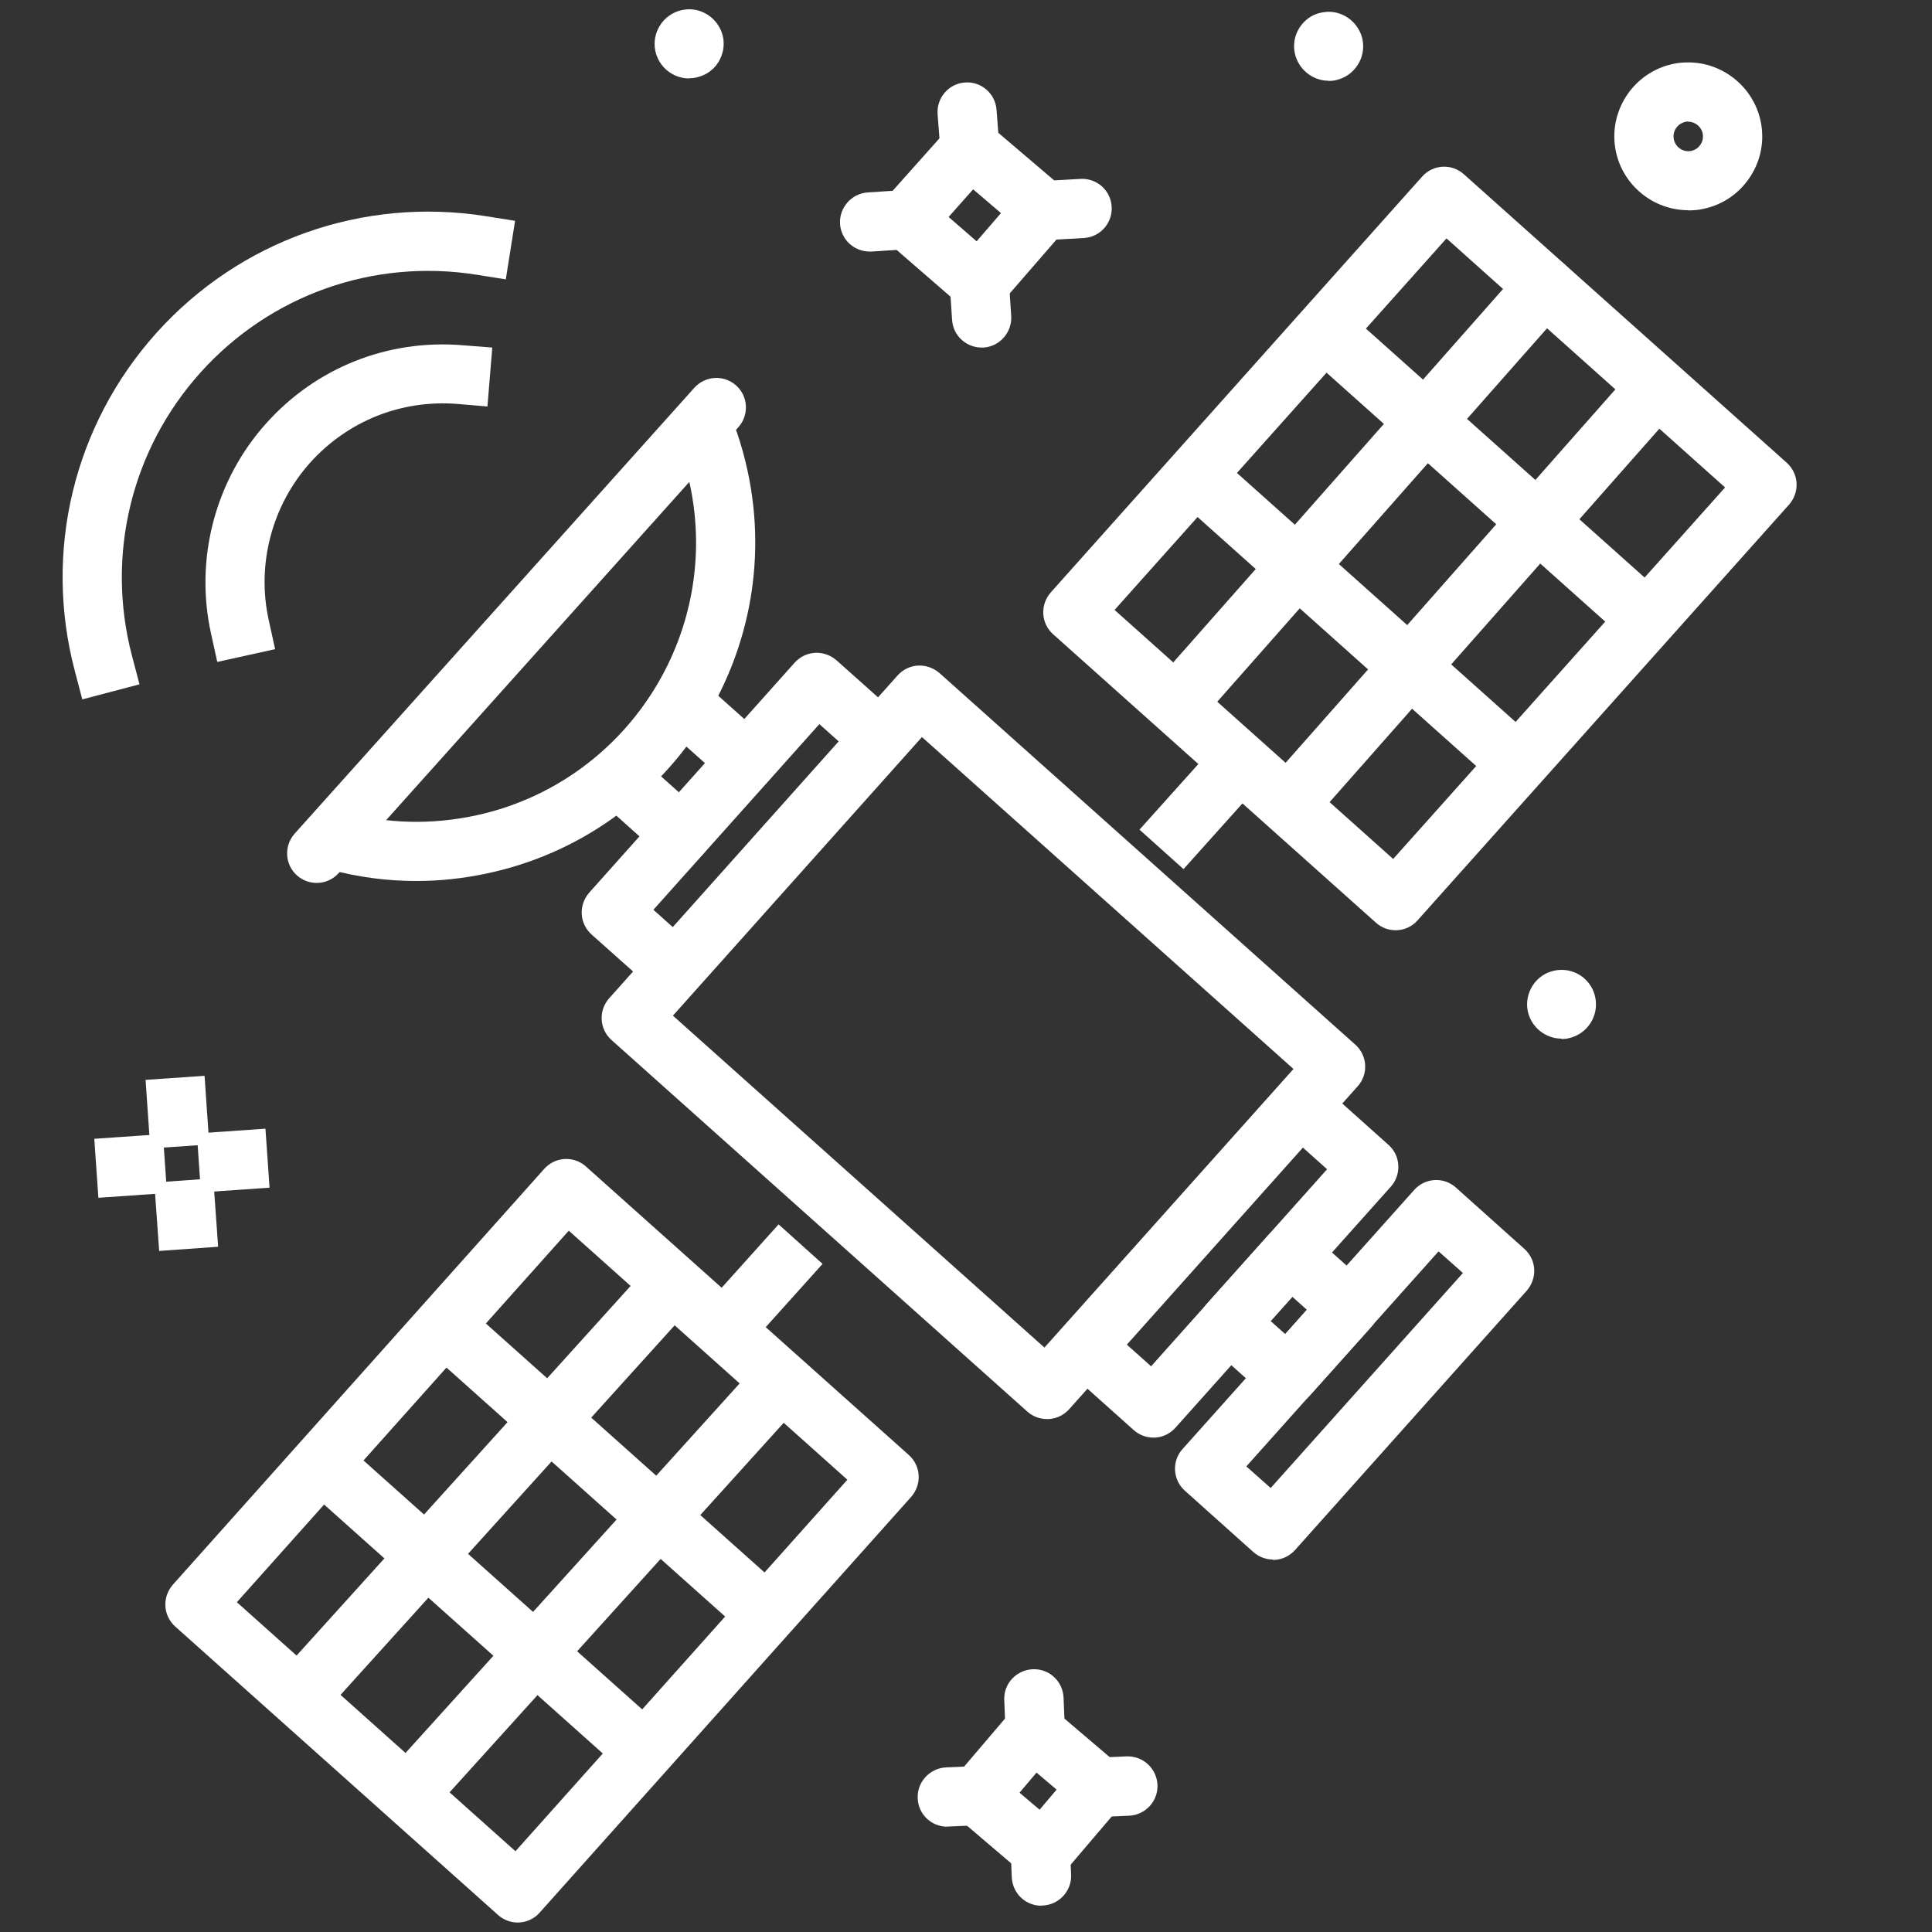 <?xml version="1.0" encoding="UTF-8"?>
<svg id="Layer_1" data-name="Layer 1" xmlns="http://www.w3.org/2000/svg" viewBox="0 0 100 100">
  <rect x="0" y="0" width="100" height="100" fill="#333333" stroke="none"/>
  <defs>
    <style>
      .cls-1 {
        fill: #fff;
      }
    </style>
  </defs>
  <path class="cls-1" d="M37.14,1.96c.17.81-.35,1.61-1.16,1.79-.81.17-1.62-.35-1.79-1.16-.17-.81.35-1.61,1.16-1.79.81-.17,1.61.35,1.79,1.16"/>
  <path class="cls-1" d="M35.67,1.05c-.08,0-.17,0-.26.03-.66.14-1.09.79-.95,1.46.12.56.62.97,1.2.97.08,0,.17,0,.26-.03.32-.07.6-.26.78-.53.18-.27.24-.6.17-.92-.12-.57-.62-.98-1.2-.98M35.67,4.06c-.84,0-1.57-.59-1.75-1.42-.2-.96.41-1.91,1.38-2.12.12-.02.25-.04.37-.04.84,0,1.57.6,1.75,1.42.1.47,0,.94-.25,1.34-.26.4-.66.67-1.13.77-.12.03-.25.04-.37.04"/>
  <path class="cls-1" d="M70.25,2.08c.17.82-.35,1.62-1.16,1.79-.82.17-1.62-.35-1.79-1.16-.17-.81.35-1.61,1.16-1.79.81-.17,1.61.35,1.79,1.16"/>
  <path class="cls-1" d="M68.78,1.17c-.09,0-.17,0-.26.03-.32.07-.6.26-.78.53-.18.27-.24.6-.17.92.12.57.62.98,1.2.98.09,0,.17,0,.26-.03.66-.14,1.09-.79.95-1.46-.12-.56-.62-.97-1.2-.97M68.77,4.18c-.84,0-1.57-.6-1.75-1.42-.1-.46-.01-.94.25-1.34.26-.4.66-.68,1.13-.77.12-.02.25-.04.37-.04.84,0,1.57.6,1.75,1.42.2.96-.41,1.91-1.38,2.12-.12.03-.25.04-.37.04"/>
  <path class="cls-1" d="M82.31,51.66c.17.82-.35,1.61-1.16,1.79-.81.17-1.61-.35-1.79-1.16-.17-.82.35-1.61,1.16-1.79.82-.17,1.61.35,1.79,1.16"/>
  <path class="cls-1" d="M80.83,50.74c-.09,0-.17.01-.26.03-.32.07-.6.26-.78.53-.18.28-.24.6-.17.93.12.56.62.97,1.2.97.08,0,.17,0,.26-.03.66-.14,1.09-.79.95-1.46-.12-.56-.62-.97-1.2-.97M80.83,53.76c-.84,0-1.57-.59-1.75-1.41-.1-.47,0-.94.25-1.34.26-.4.66-.68,1.13-.77.12-.03.25-.04.37-.04.84,0,1.57.59,1.74,1.42.2.96-.41,1.91-1.38,2.12-.12.03-.25.04-.37.04"/>
  <path class="cls-1" d="M34.83,52.57l19.23,17.18,12.89-14.42-19.23-17.18-12.89,14.42ZM54.19,73.45c-.38,0-.74-.14-1.02-.39l-21.52-19.23c-.63-.56-.68-1.53-.12-2.16l14.93-16.71c.27-.3.65-.49,1.06-.51.4-.02.8.12,1.11.39l21.52,19.23c.63.56.69,1.53.12,2.16l-14.93,16.71c-.27.3-.65.49-1.06.51-.03,0-.06,0-.09,0"/>
  <path class="cls-1" d="M34.68,51.47c-.36,0-.73-.13-1.02-.39l-3.04-2.71c-.3-.27-.49-.65-.51-1.06-.02-.41.12-.8.39-1.11l10.63-11.9c.27-.3.65-.49,1.06-.51.41-.02.8.12,1.11.39l3.04,2.71c.63.56.69,1.53.12,2.16-.56.63-1.53.69-2.16.12l-1.89-1.69-8.59,9.61,1.89,1.69c.63.56.69,1.53.12,2.16-.3.34-.72.51-1.14.51"/>
  <path class="cls-1" d="M35.26,44.7c-.36,0-.73-.13-1.02-.39l-3.05-2.73c-.63-.56-.69-1.53-.12-2.16.56-.63,1.53-.69,2.16-.12l3.05,2.73c.63.56.68,1.53.12,2.16-.3.34-.72.51-1.14.51"/>
  <path class="cls-1" d="M38.65,40.91c-.36,0-.73-.13-1.02-.39l-3.29-2.94c-.63-.56-.68-1.53-.12-2.16.56-.63,1.53-.69,2.16-.12l3.29,2.94c.63.56.69,1.53.12,2.16-.3.34-.72.51-1.14.51"/>
  <path class="cls-1" d="M16.39,45.7c-.36,0-.73-.13-1.02-.39-.63-.56-.68-1.53-.12-2.16l20.69-23.08c.57-.63,1.53-.68,2.16-.12s.68,1.53.12,2.16l-20.69,23.08c-.3.34-.72.51-1.14.51"/>
  <path class="cls-1" d="M59.7,74.41c-.38,0-.74-.14-1.02-.39l-2.84-2.54c-.63-.56-.68-1.53-.12-2.16.56-.63,1.53-.69,2.16-.12l1.7,1.52,9.11-10.2-1.52-1.36c-.63-.56-.68-1.53-.12-2.16.56-.63,1.53-.68,2.16-.12l2.66,2.38c.63.56.68,1.53.12,2.16l-11.15,12.48c-.27.3-.65.49-1.06.51-.03,0-.06,0-.09,0"/>
  <path class="cls-1" d="M65.77,68.38l.75.67,1.12-1.26-.75-.67-1.13,1.26ZM66.65,72.75c-.38,0-.74-.14-1.02-.39l-3.04-2.72c-.63-.56-.68-1.53-.12-2.16l3.17-3.54c.27-.3.65-.49,1.06-.51.41-.02.8.12,1.11.39l3.04,2.71c.63.56.69,1.53.12,2.16l-3.17,3.54c-.27.3-.65.49-1.06.51-.03,0-.06,0-.09,0"/>
  <path class="cls-1" d="M64.51,75.9l1.26,1.12,9.95-11.13-1.26-1.12-9.95,11.13ZM65.89,80.72c-.38,0-.74-.14-1.02-.39l-3.54-3.17c-.63-.56-.69-1.53-.12-2.16l11.99-13.41c.56-.63,1.53-.69,2.16-.12l3.54,3.17c.3.27.49.65.51,1.06.02.41-.12.8-.39,1.11l-11.99,13.42c-.27.3-.65.49-1.06.51-.03,0-.06,0-.09,0"/>
  <rect class="cls-1" x="59.1" y="40.15" width="6.14" height="3.06" transform="translate(-10.37 60.13) rotate(-48.11)"/>
  <rect class="cls-1" x="35.93" y="65.32" width="6.61" height="3.06" transform="translate(-36.72 51.36) rotate(-48.06)"/>
  <path class="cls-1" d="M57.69,31.57l14.42,12.89,17.18-19.23-14.42-12.89-17.18,19.23ZM72.24,48.15c-.36,0-.73-.13-1.02-.39l-16.71-14.93c-.3-.27-.49-.65-.51-1.06s.12-.8.39-1.11l19.22-21.52c.56-.63,1.53-.69,2.16-.12l16.71,14.93c.3.27.49.65.51,1.06.02.41-.12.8-.39,1.11l-19.23,21.52c-.3.34-.72.51-1.14.51"/>
  <path class="cls-1" d="M61.6,37.13c-.36,0-.72-.13-1.01-.38-.63-.56-.69-1.53-.13-2.16l18.35-20.78c.56-.63,1.53-.69,2.16-.14.63.56.69,1.53.13,2.16l-18.35,20.78c-.3.34-.72.52-1.15.52"/>
  <path class="cls-1" d="M66.97,42.83c-.36,0-.72-.13-1.01-.38-.63-.56-.69-1.53-.13-2.16l18.35-20.78c.56-.63,1.53-.69,2.16-.14.63.56.69,1.53.13,2.16l-18.35,20.78c-.3.34-.72.52-1.15.52"/>
  <path class="cls-1" d="M78.19,40.72c-.36,0-.73-.13-1.02-.39l-15.69-14.02c-.63-.56-.68-1.53-.12-2.16.56-.63,1.53-.68,2.16-.12l15.69,14.02c.63.56.68,1.53.12,2.16-.3.34-.72.51-1.14.51"/>
  <path class="cls-1" d="M85.12,33.47c-.36,0-.73-.13-1.02-.39l-16.2-14.47c-.63-.56-.68-1.53-.12-2.16.56-.63,1.53-.69,2.16-.12l16.2,14.47c.63.56.69,1.53.12,2.16-.3.34-.72.51-1.14.51"/>
  <path class="cls-1" d="M12.26,82.93l14.42,12.89,17.18-19.23-14.42-12.89-17.18,19.23ZM26.8,99.51c-.36,0-.73-.13-1.02-.39l-16.71-14.93c-.3-.27-.49-.65-.51-1.06-.02-.41.12-.8.39-1.11l19.22-21.52c.56-.63,1.53-.69,2.16-.12l16.71,14.93c.3.27.49.65.51,1.06.02.41-.12.8-.39,1.11l-19.23,21.52c-.3.34-.72.51-1.14.51"/>
  <path class="cls-1" d="M15.58,89.26c-.37,0-.73-.13-1.03-.4-.63-.57-.68-1.54-.11-2.16l18.58-20.56c.57-.63,1.54-.68,2.16-.11.63.57.68,1.54.11,2.16l-18.59,20.56c-.3.33-.72.5-1.14.5"/>
  <path class="cls-1" d="M21.68,93.79c-.37,0-.73-.13-1.03-.4-.63-.57-.68-1.54-.11-2.16l18.59-20.56c.57-.63,1.54-.68,2.16-.11.63.57.68,1.54.11,2.16l-18.59,20.56c-.3.33-.72.5-1.14.5"/>
  <path class="cls-1" d="M39.57,84.97c-.36,0-.73-.13-1.02-.39l-15.95-14.25c-.63-.56-.69-1.53-.12-2.16.56-.63,1.53-.69,2.16-.12l15.95,14.25c.63.56.69,1.53.12,2.16-.3.34-.72.51-1.14.51"/>
  <path class="cls-1" d="M33.24,92.06c-.36,0-.73-.13-1.02-.39l-16.2-14.47c-.63-.56-.68-1.53-.12-2.16.56-.63,1.53-.69,2.16-.12l16.2,14.47c.63.56.69,1.53.12,2.16-.3.34-.72.51-1.14.51"/>
  <path class="cls-1" d="M49.1,11.23l1.45,1.26,1.26-1.46-1.44-1.23-1.27,1.43ZM50.71,16.18c-.36,0-.71-.12-1-.38l-3.78-3.28c-.31-.27-.5-.65-.52-1.06-.03-.41.11-.81.38-1.12l3.3-3.7c.55-.62,1.5-.69,2.13-.15l3.76,3.2c.31.27.51.64.54,1.05.03.41-.1.81-.37,1.12l-3.28,3.78c-.3.35-.73.53-1.16.53"/>
  <path class="cls-1" d="M50.19,9.02c-.79,0-1.47-.61-1.53-1.42l-.13-1.69c-.06-.84.57-1.58,1.41-1.64.84-.07,1.58.57,1.64,1.41l.13,1.69c.06.84-.57,1.58-1.41,1.64-.04,0-.08,0-.12,0"/>
  <path class="cls-1" d="M50.81,17.99c-.8,0-1.48-.62-1.53-1.43l-.11-1.67c-.05-.84.59-1.57,1.43-1.63.85-.05,1.57.59,1.63,1.43l.11,1.67c.05.84-.59,1.57-1.43,1.63-.03,0-.07,0-.1,0"/>
  <path class="cls-1" d="M45.01,13.02c-.8,0-1.48-.62-1.53-1.43-.05-.84.59-1.57,1.43-1.63l2.02-.13c.85-.05,1.57.59,1.63,1.43s-.59,1.57-1.43,1.63l-2.02.13s-.07,0-.1,0"/>
  <path class="cls-1" d="M54.07,12.43c-.81,0-1.48-.63-1.53-1.44-.05-.84.59-1.57,1.44-1.62l1.94-.11c.85-.05,1.57.59,1.62,1.44.05.84-.59,1.57-1.44,1.62l-1.94.11s-.06,0-.09,0"/>
  <path class="cls-1" d="M52.77,92.79l1.04.88.88-1.04-1.04-.88-.88,1.04ZM53.98,97.36c-.36,0-.72-.13-.99-.36l-3.37-2.87c-.64-.55-.72-1.52-.17-2.16l2.87-3.37c.26-.31.64-.5,1.04-.53.41-.03.81.1,1.12.36l3.37,2.87c.31.26.5.64.53,1.04.03.41-.1.81-.36,1.12l-2.87,3.37c-.26.31-.64.5-1.04.53-.04,0-.08,0-.12,0"/>
  <path class="cls-1" d="M53.57,90.95c-.82,0-1.5-.64-1.53-1.47l-.06-1.48c-.04-.85.62-1.56,1.47-1.6.86-.04,1.56.62,1.6,1.47l.06,1.48c.04.84-.62,1.56-1.47,1.6-.02,0-.04,0-.07,0"/>
  <path class="cls-1" d="M53.9,98.64c-.82,0-1.49-.64-1.53-1.47l-.06-1.4c-.04-.85.62-1.56,1.47-1.6.84-.03,1.56.62,1.6,1.46l.06,1.4c.04.84-.62,1.56-1.47,1.6-.02,0-.04,0-.07,0"/>
  <path class="cls-1" d="M49.03,94.55c-.82,0-1.5-.64-1.53-1.47-.04-.84.62-1.56,1.47-1.6l1.67-.07c.85-.03,1.56.62,1.6,1.46.04.85-.62,1.56-1.46,1.6l-1.67.07s-.04,0-.07,0"/>
  <path class="cls-1" d="M57.02,94.04c-.82,0-1.49-.64-1.53-1.47-.04-.84.62-1.56,1.47-1.6l1.35-.06c.85-.03,1.56.62,1.6,1.47.04.84-.62,1.56-1.46,1.6l-1.35.06s-.04,0-.07,0"/>
  <path class="cls-1" d="M87.39,6.29c-.05,0-.11,0-.16.02-.41.09-.68.49-.59.91.08.4.49.68.9.59.27-.06.42-.23.48-.33.07-.1.16-.3.11-.57-.07-.35-.39-.61-.74-.61M87.38,10.88c-1.8,0-3.37-1.28-3.74-3.03-.44-2.06.89-4.1,2.95-4.54.26-.06.53-.08.8-.08,1.79,0,3.37,1.28,3.74,3.04.21,1,.02,2.02-.54,2.88-.56.86-1.42,1.45-2.42,1.66-.26.06-.53.08-.8.08"/>
  <rect class="cls-1" x="7.66" y="55.78" width="3.06" height="3.56" transform="translate(-3.93 .77) rotate(-3.93)"/>
  <rect class="cls-1" x="8.11" y="61.09" width="3.06" height="3.55" transform="translate(-4.45 .85) rotate(-4.08)"/>
  <rect class="cls-1" x="4.98" y="58.82" width="3.56" height="3.06" transform="translate(-4.16 .61) rotate(-3.97)"/>
  <rect class="cls-1" x="10.29" y="58.54" width="3.56" height="3.06" transform="translate(-4.13 .98) rotate(-3.97)"/>
  <path class="cls-1" d="M21.55,45.6c-1.49,0-2.97-.19-4.43-.58-.82-.21-1.31-1.05-1.09-1.87.21-.82,1.05-1.31,1.87-1.09,2.19.58,4.43.63,6.67.16,7.8-1.65,12.8-9.34,11.14-17.14-.12-.58-.28-1.16-.47-1.71-.27-.8.15-1.67.95-1.95.8-.27,1.67.15,1.95.95.23.67.42,1.37.57,2.07,2,9.45-4.06,18.77-13.51,20.77-1.22.26-2.44.39-3.65.39"/>
  <path class="cls-1" d="M4.26,36.2l-.39-1.48c-1.63-6.19-.05-12.72,4.22-17.48,4.31-4.8,10.69-7.06,17.06-6.05l1.51.24-.48,3.03-1.51-.24c-5.35-.85-10.69,1.05-14.3,5.07-3.58,3.99-4.9,9.46-3.54,14.65l.39,1.48-2.96.78Z"/>
  <path class="cls-1" d="M11.25,34.28l-.33-1.5c-.85-3.86.22-7.93,2.86-10.87,2.59-2.89,6.3-4.36,10.17-4.04l1.53.12-.25,3.05-1.53-.13c-2.91-.24-5.69.87-7.64,3.03-1.98,2.21-2.79,5.26-2.15,8.16l.33,1.5-2.99.66Z"/>
</svg>
